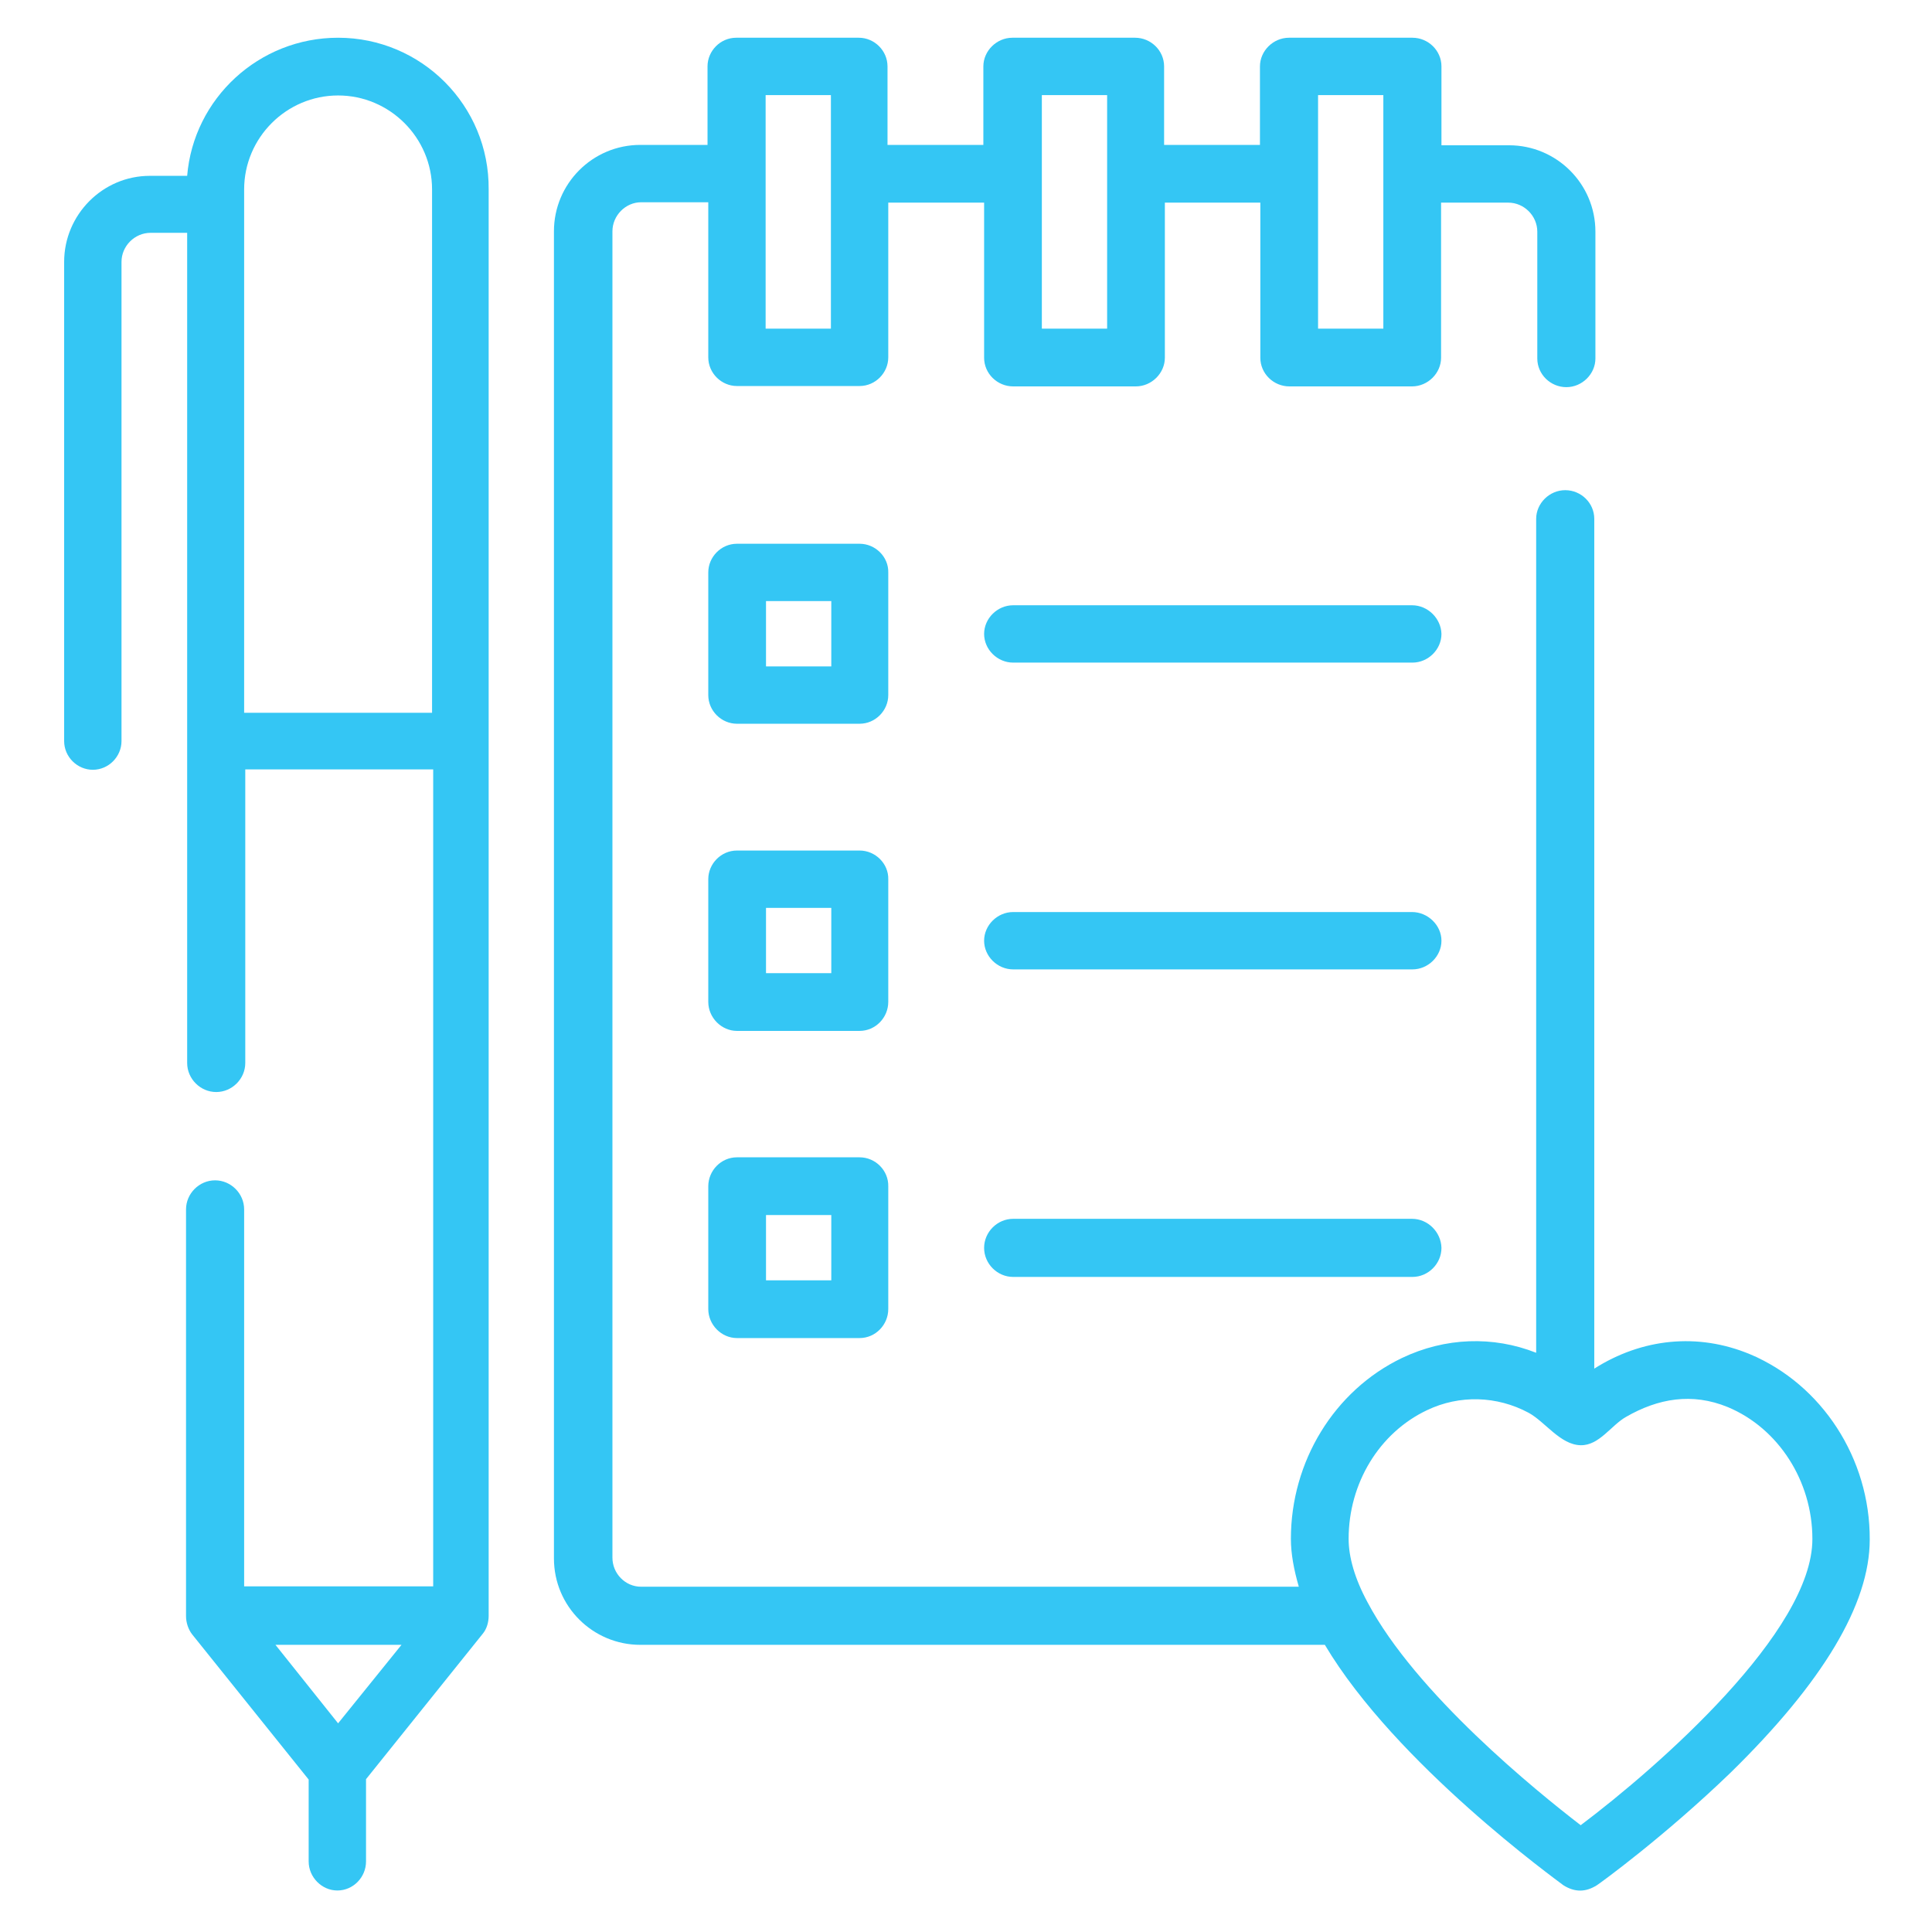 <?xml version="1.0" encoding="utf-8"?>
<!-- Generator: Adobe Illustrator 25.4.6, SVG Export Plug-In . SVG Version: 6.00 Build 0)  -->
<svg version="1.1" id="Layer_1" xmlns="http://www.w3.org/2000/svg" xmlns:xlink="http://www.w3.org/1999/xlink" x="0px" y="0px"
	 viewBox="0 0 512 512" style="enable-background:new 0 0 512 512;" xml:space="preserve">
<style type="text/css">
	.st0{fill:#34C6F4;}
</style>
<g>
	<g>
		<g>
			<g>
				<path class="st0" d="M374.2,160.4H268.5c-4.2,0-7.7,3.5-7.7,7.6s3.5,7.6,7.7,7.6h105.8c4.2,0,7.7-3.5,7.7-7.6
					C381.9,163.9,378.4,160.4,374.2,160.4z"/>
			</g>
		</g>
	</g>
</g>
<g>
	<g>
		<g>
			<g>
				<path class="st0" d="M374.2,241.7H268.5c-4.2,0-7.7,3.5-7.7,7.6s3.5,7.6,7.7,7.6h105.8c4.2,0,7.7-3.5,7.7-7.6
					S378.4,241.7,374.2,241.7z"/>
			</g>
		</g>
	</g>
</g>
<g>
	<g>
		<g>
			<g>
				<path class="st0" d="M374.2,323H268.5c-4.2,0-7.7,3.5-7.7,7.7s3.5,7.7,7.7,7.7h105.8c4.2,0,7.7-3.5,7.7-7.7
					C381.9,326.5,378.4,323,374.2,323z"/>
			</g>
		</g>
	</g>
</g>
<g>
	<g>
		<g>
			<g>
				<path class="st0" d="M227.8,144.1h-32.5c-4.2,0-7.6,3.5-7.6,7.6v32.5c0,4.2,3.5,7.6,7.6,7.6h32.5c4.2,0,7.6-3.5,7.6-7.6v-32.5
					C235.5,147.6,232,144.1,227.8,144.1z M220.2,176.6H203v-17.3h17.3v17.3H220.2z"/>
			</g>
		</g>
	</g>
</g>
<g>
	<g>
		<g>
			<g>
				<path class="st0" d="M227.8,225.4h-32.5c-4.2,0-7.6,3.5-7.6,7.6v32.5c0,4.2,3.5,7.7,7.6,7.7h32.5c4.2,0,7.6-3.5,7.6-7.7V233
					C235.5,228.9,232,225.4,227.8,225.4z M220.2,257.9H203v-17.3h17.3v17.3H220.2z"/>
			</g>
		</g>
	</g>
</g>
<g>
	<g>
		<g>
			<g>
				<path class="st0" d="M227.8,306.7h-32.5c-4.2,0-7.6,3.5-7.6,7.7v32.5c0,4.2,3.5,7.7,7.6,7.7h32.5c4.2,0,7.6-3.5,7.6-7.7v-32.5
					C235.5,310.2,232,306.7,227.8,306.7z M220.2,339.3H203V322h17.3v17.3H220.2z"/>
			</g>
		</g>
	</g>
</g>
<g>
	<g>
		<g>
			<g>
				<path class="st0" d="M463.8,358.9c2.5,1.1,5.6,2.3,6,2.5C469.4,361.3,467.7,360.5,463.8,358.9c-2.4-1-3.4-1.4-3.5-1.4
					C460.4,357.5,461.9,358.1,463.8,358.9c-13.9-5.8-28.7-4.2-41.3,3.8V137.5c0-4.2-3.5-7.6-7.7-7.6s-7.7,3.5-7.7,7.6v221
					c-11.4-4.5-24.1-4.1-35.6,1.4c-17.9,8.6-29.4,27.4-29.4,47.9c0,4,0.8,8.2,2.1,12.7H169.9c-4.2,0-7.6-3.5-7.6-7.7V61.3
					c0-4.2,3.5-7.7,7.6-7.7h17.8v41.1c0,4.2,3.5,7.6,7.6,7.6h32.5c4.2,0,7.6-3.5,7.6-7.6v-41h25.4v41.1c0,4.2,3.5,7.6,7.7,7.6H301
					c4.2,0,7.7-3.5,7.7-7.6V53.7H334v41.1c0,4.2,3.5,7.6,7.7,7.6h32.5c4.2,0,7.7-3.5,7.7-7.6V53.7h17.8c4.2,0,7.7,3.5,7.7,7.7V95
					c0,4.2,3.5,7.6,7.7,7.6s7.7-3.5,7.7-7.6V61.4c0-12.7-10.3-22.9-22.9-22.9H382V17.6c0-4.2-3.5-7.6-7.7-7.6h-32.7
					c-4.2,0-7.7,3.5-7.7,7.6v20.8h-25.4V17.6c0-4.2-3.5-7.6-7.7-7.6h-32.5c-4.2,0-7.7,3.5-7.7,7.6v20.8h-25.4V17.6
					c0-4.2-3.5-7.6-7.6-7.6h-32.5c-4.2,0-7.6,3.5-7.6,7.6v20.8h-17.8c-12.7,0-22.9,10.3-22.9,22.9V413c0,12.7,10.3,22.9,22.9,22.9
					h181.4c18.8,31.6,61.4,62.3,63.2,63.7c3,1.9,5.9,1.9,8.9,0c0.8-0.5,17.9-12.9,35.5-29.9c24.4-23.9,36.8-44.6,36.8-61.7
					C495.6,386.5,482.8,366.9,463.8,358.9z M349.3,46.1V25.2h17.3V46v41.1h-17.3V46.1z M276.1,46.1V25.2h17.3V46v41.1h-17.3V46.1z
					 M202.9,46.1V25.2h17.3V46v41.1h-17.3V46.1z M418.9,483.7c-11.7-9-43.7-34.9-56.5-59.1l0,0c-3.4-6.3-5-12-5-16.8
					c0-14.7,8.1-28.1,20.8-34.1c8.6-4.1,18.5-3.8,26.9,0.7c4.4,2.4,8.4,8.5,13.8,8.6c4.9,0.1,8.1-5.3,12-7.5
					c8.5-4.9,17.5-6.5,27-2.6c13.4,5.6,22.4,19.6,22.4,34.9C480.4,432.3,439.5,468.2,418.9,483.7z"/>
				<path class="st0" d="M460.2,357.5L460.2,357.5L460.2,357.5z"/>
				<path class="st0" d="M469.8,361.4C469.9,361.5,469.9,361.5,469.8,361.4L469.8,361.4z"/>
			</g>
		</g>
	</g>
</g>
<g>
	<g>
		<g>
			<g>
				<path class="st0" d="M89.6,10c-21,0-38.3,16.1-40,36.6h-9.9C27.2,46.6,17,56.9,17,69.4v127c0,4.2,3.5,7.6,7.6,7.6
					c4.2,0,7.6-3.5,7.6-7.6v-127c0-4.2,3.5-7.7,7.7-7.7h9.7v134.7v85.3c0,4.2,3.5,7.7,7.7,7.7s7.7-3.5,7.7-7.7v-77.8h49.8v216.5
					H64.7v-99.9c0-4.2-3.5-7.7-7.7-7.7s-7.7,3.5-7.7,7.7v107.8c0,1.7,0.6,3.5,1.6,4.8l30.9,38.5v21.7c0,4.2,3.5,7.7,7.6,7.7
					c4.2,0,7.6-3.5,7.6-7.7v-21.8l30.9-38.5c1.1-1.3,1.6-3.1,1.6-4.8V196.5V50.2C129.7,28,111.7,10,89.6,10z M89.6,456.7L73,435.9
					h33.4L89.6,456.7z M114.5,188.9H64.7V50.2c0-13.7,11.2-24.9,24.9-24.9s24.9,11.2,24.9,24.9V188.9L114.5,188.9z"/>
			</g>
		</g>
	</g>
</g>
</svg>
